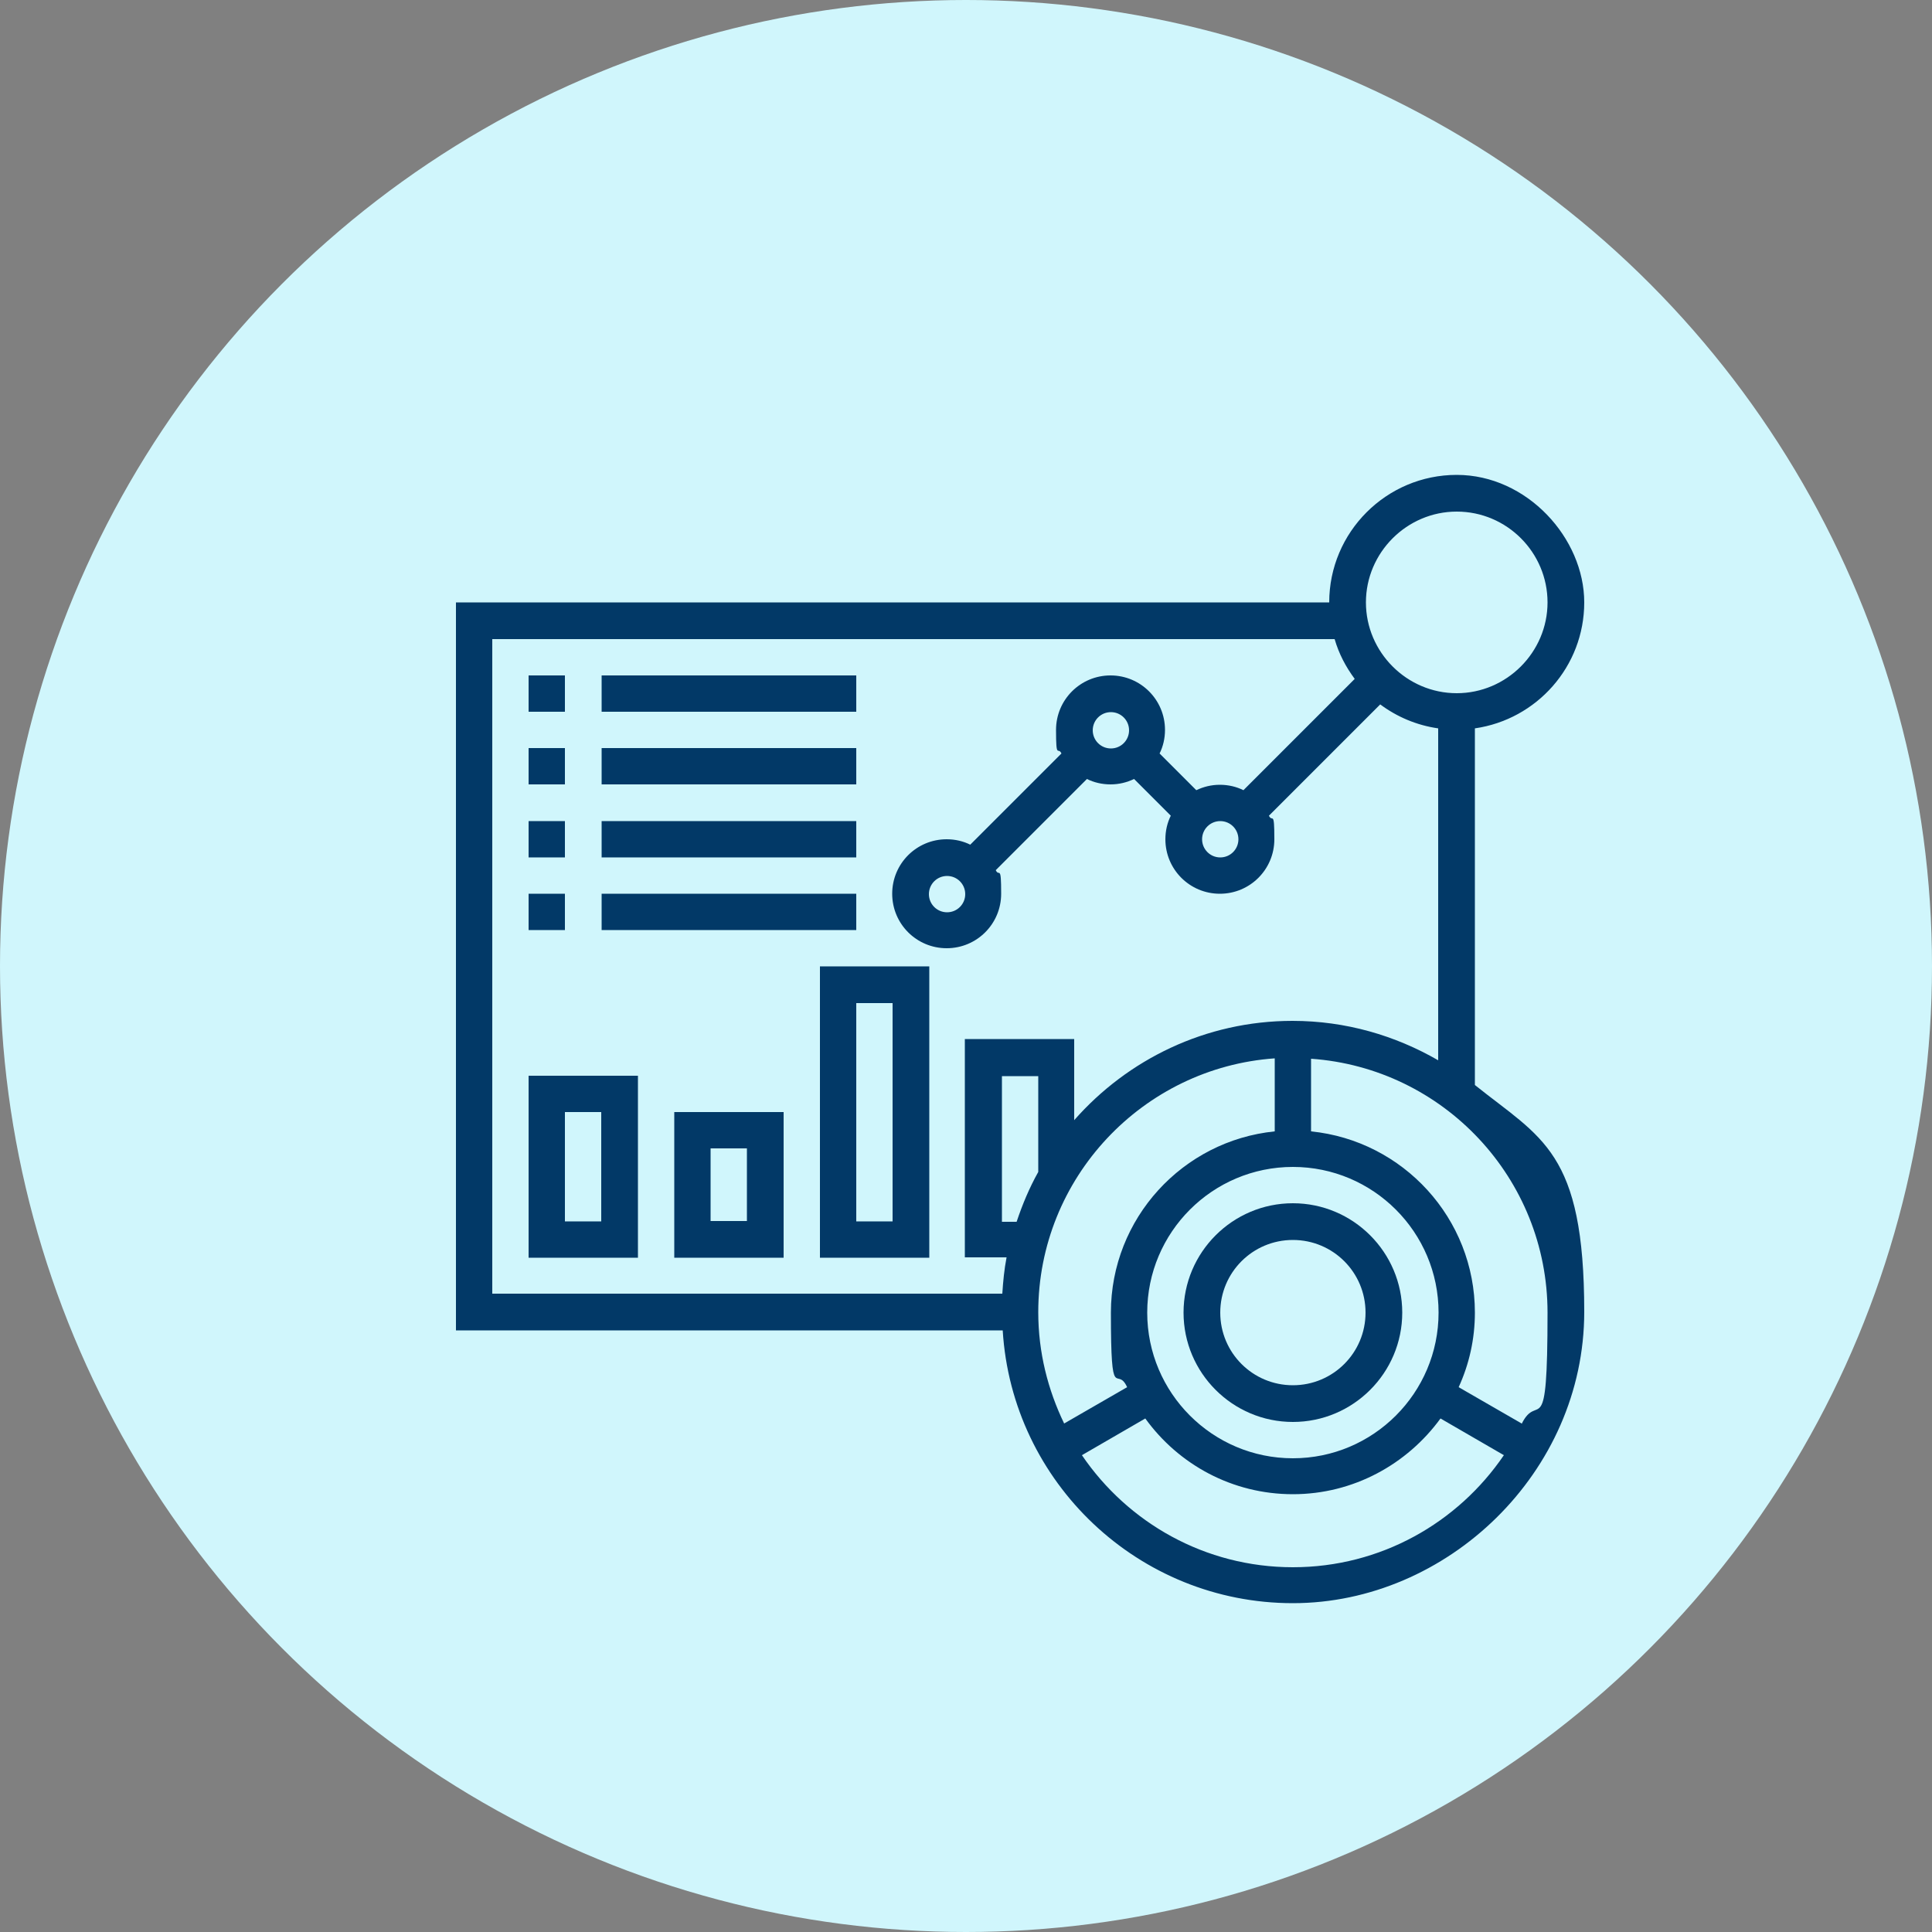 <svg xmlns="http://www.w3.org/2000/svg" id="Layer_1" viewBox="0 0 500 500"><rect x="0" y="0" width="500" height="500" fill="#808080" stroke="none"/><circle cx="250" cy="250" r="250" style="fill:#d0f6fc;"></circle><path d="m381.7,280.9v-92.4c16-2.3,28.3-16,28.3-32.6s-14.8-33-33-33-33,14.8-33,33H118v188.4h141.5c2.4,39.4,35.2,70.6,75.1,70.6s75.4-33.8,75.4-75.4-11.1-44.9-28.3-58.7Zm-4.7-148.5c13,0,23.5,10.6,23.5,23.5s-10.6,23.5-23.5,23.5-23.5-10.6-23.5-23.5,10.6-23.5,23.5-23.5Zm-249.6,33h218c1.1,3.8,2.9,7.2,5.2,10.3l-28.8,28.8c-1.8-.9-3.9-1.4-6.1-1.4s-4.2.5-6.1,1.4l-9.5-9.5c.9-1.8,1.4-3.9,1.4-6.1,0-7.8-6.3-14.1-14.1-14.1s-14.1,6.3-14.1,14.1.5,4.2,1.4,6.1l-23.6,23.6c-1.8-.9-3.9-1.4-6.1-1.4-7.8,0-14.1,6.3-14.1,14.1s6.3,14.1,14.1,14.1,14.1-6.3,14.1-14.1-.5-4.2-1.4-6.1l23.6-23.6c1.8.9,3.9,1.4,6.1,1.4s4.2-.5,6.1-1.4l9.5,9.5c-.9,1.8-1.4,3.9-1.4,6.1,0,7.8,6.3,14.1,14.1,14.1s14.1-6.3,14.1-14.1-.5-4.2-1.4-6.1l28.8-28.8c4.3,3.2,9.4,5.4,15,6.2v85.9c-11.1-6.4-23.9-10.2-37.7-10.2-22.5,0-42.7,10-56.5,25.7v-21h-28.3v56.5h10.8c-.6,3.1-.9,6.2-1.1,9.4H127.4v-169.5Zm188.4,47.1c2.6,0,4.7,2.1,4.7,4.7s-2.1,4.7-4.7,4.7-4.7-2.1-4.7-4.7,2.1-4.7,4.7-4.7Zm-33-23.5c0-2.6,2.1-4.7,4.7-4.7s4.7,2.1,4.7,4.7-2.1,4.7-4.7,4.7-4.7-2.1-4.7-4.7Zm-33,42.4c0,2.6-2.1,4.7-4.7,4.7s-4.7-2.1-4.7-4.7,2.1-4.7,4.7-4.7,4.7,2.1,4.7,4.7Zm84.8,146c-20.8,0-37.7-16.9-37.7-37.7s16.9-37.7,37.7-37.7,37.7,16.9,37.7,37.7-16.9,37.7-37.7,37.7Zm-65.9-74.1c-2.3,4.1-4.1,8.4-5.6,12.9h-3.8v-37.7h9.4v24.8Zm61.2-29.3v18.8c-23.8,2.4-42.4,22.5-42.4,46.9s1.5,13.4,4.2,19.3l-16.3,9.4c-4.2-8.7-6.7-18.4-6.7-28.8,0-34.8,27.1-63.3,61.2-65.7h0Zm4.7,131.6c-22.7,0-42.7-11.5-54.6-29l16.4-9.5c8.6,11.9,22.5,19.6,38.2,19.6s29.6-7.8,38.2-19.6l16.4,9.5c-11.9,17.5-31.9,29-54.6,29Zm59.2-37.2l-16.3-9.4c2.7-5.9,4.2-12.4,4.2-19.3,0-24.4-18.6-44.5-42.4-46.9v-18.8c34.2,2.4,61.2,30.9,61.2,65.7s-2.4,20.1-6.7,28.8h0Z" style="fill:#023967;"></path><path d="m334.6,311.4c-15.6,0-28.3,12.7-28.3,28.3s12.7,28.3,28.3,28.3,28.3-12.7,28.3-28.3-12.7-28.3-28.3-28.3Zm0,47.1c-10.4,0-18.8-8.4-18.8-18.8s8.4-18.8,18.8-18.8,18.8,8.4,18.8,18.8-8.4,18.8-18.8,18.8Z" style="fill:#023967;"></path><path d="m136.8,174.8h9.4v9.4h-9.4v-9.4Z" style="fill:#023967;"></path><path d="m155.7,174.8h65.9v9.4h-65.9v-9.4Z" style="fill:#023967;"></path><path d="m136.8,193.6h9.4v9.4h-9.4v-9.4Z" style="fill:#023967;"></path><path d="m155.7,193.6h65.9v9.4h-65.9v-9.4Z" style="fill:#023967;"></path><path d="m136.8,212.5h9.4v9.4h-9.4v-9.4Z" style="fill:#023967;"></path><path d="m155.7,212.5h65.9v9.4h-65.9v-9.4Z" style="fill:#023967;"></path><path d="m136.8,231.3h9.4v9.4h-9.4v-9.4Z" style="fill:#023967;"></path><path d="m155.7,231.3h65.9v9.4h-65.9v-9.4Z" style="fill:#023967;"></path><path d="m136.8,325.5h28.3v-47.1h-28.3v47.1Zm9.4-37.7h9.4v28.3h-9.4v-28.3Z" style="fill:#023967;"></path><path d="m174.5,325.5h28.3v-37.7h-28.3v37.7Zm9.4-28.3h9.4v18.8h-9.4v-18.8Z" style="fill:#023967;"></path><path d="m212.2,325.5h28.3v-75.4h-28.3v75.4Zm9.4-65.9h9.4v56.5h-9.4v-56.5Z" style="fill:#023967;"></path></svg>